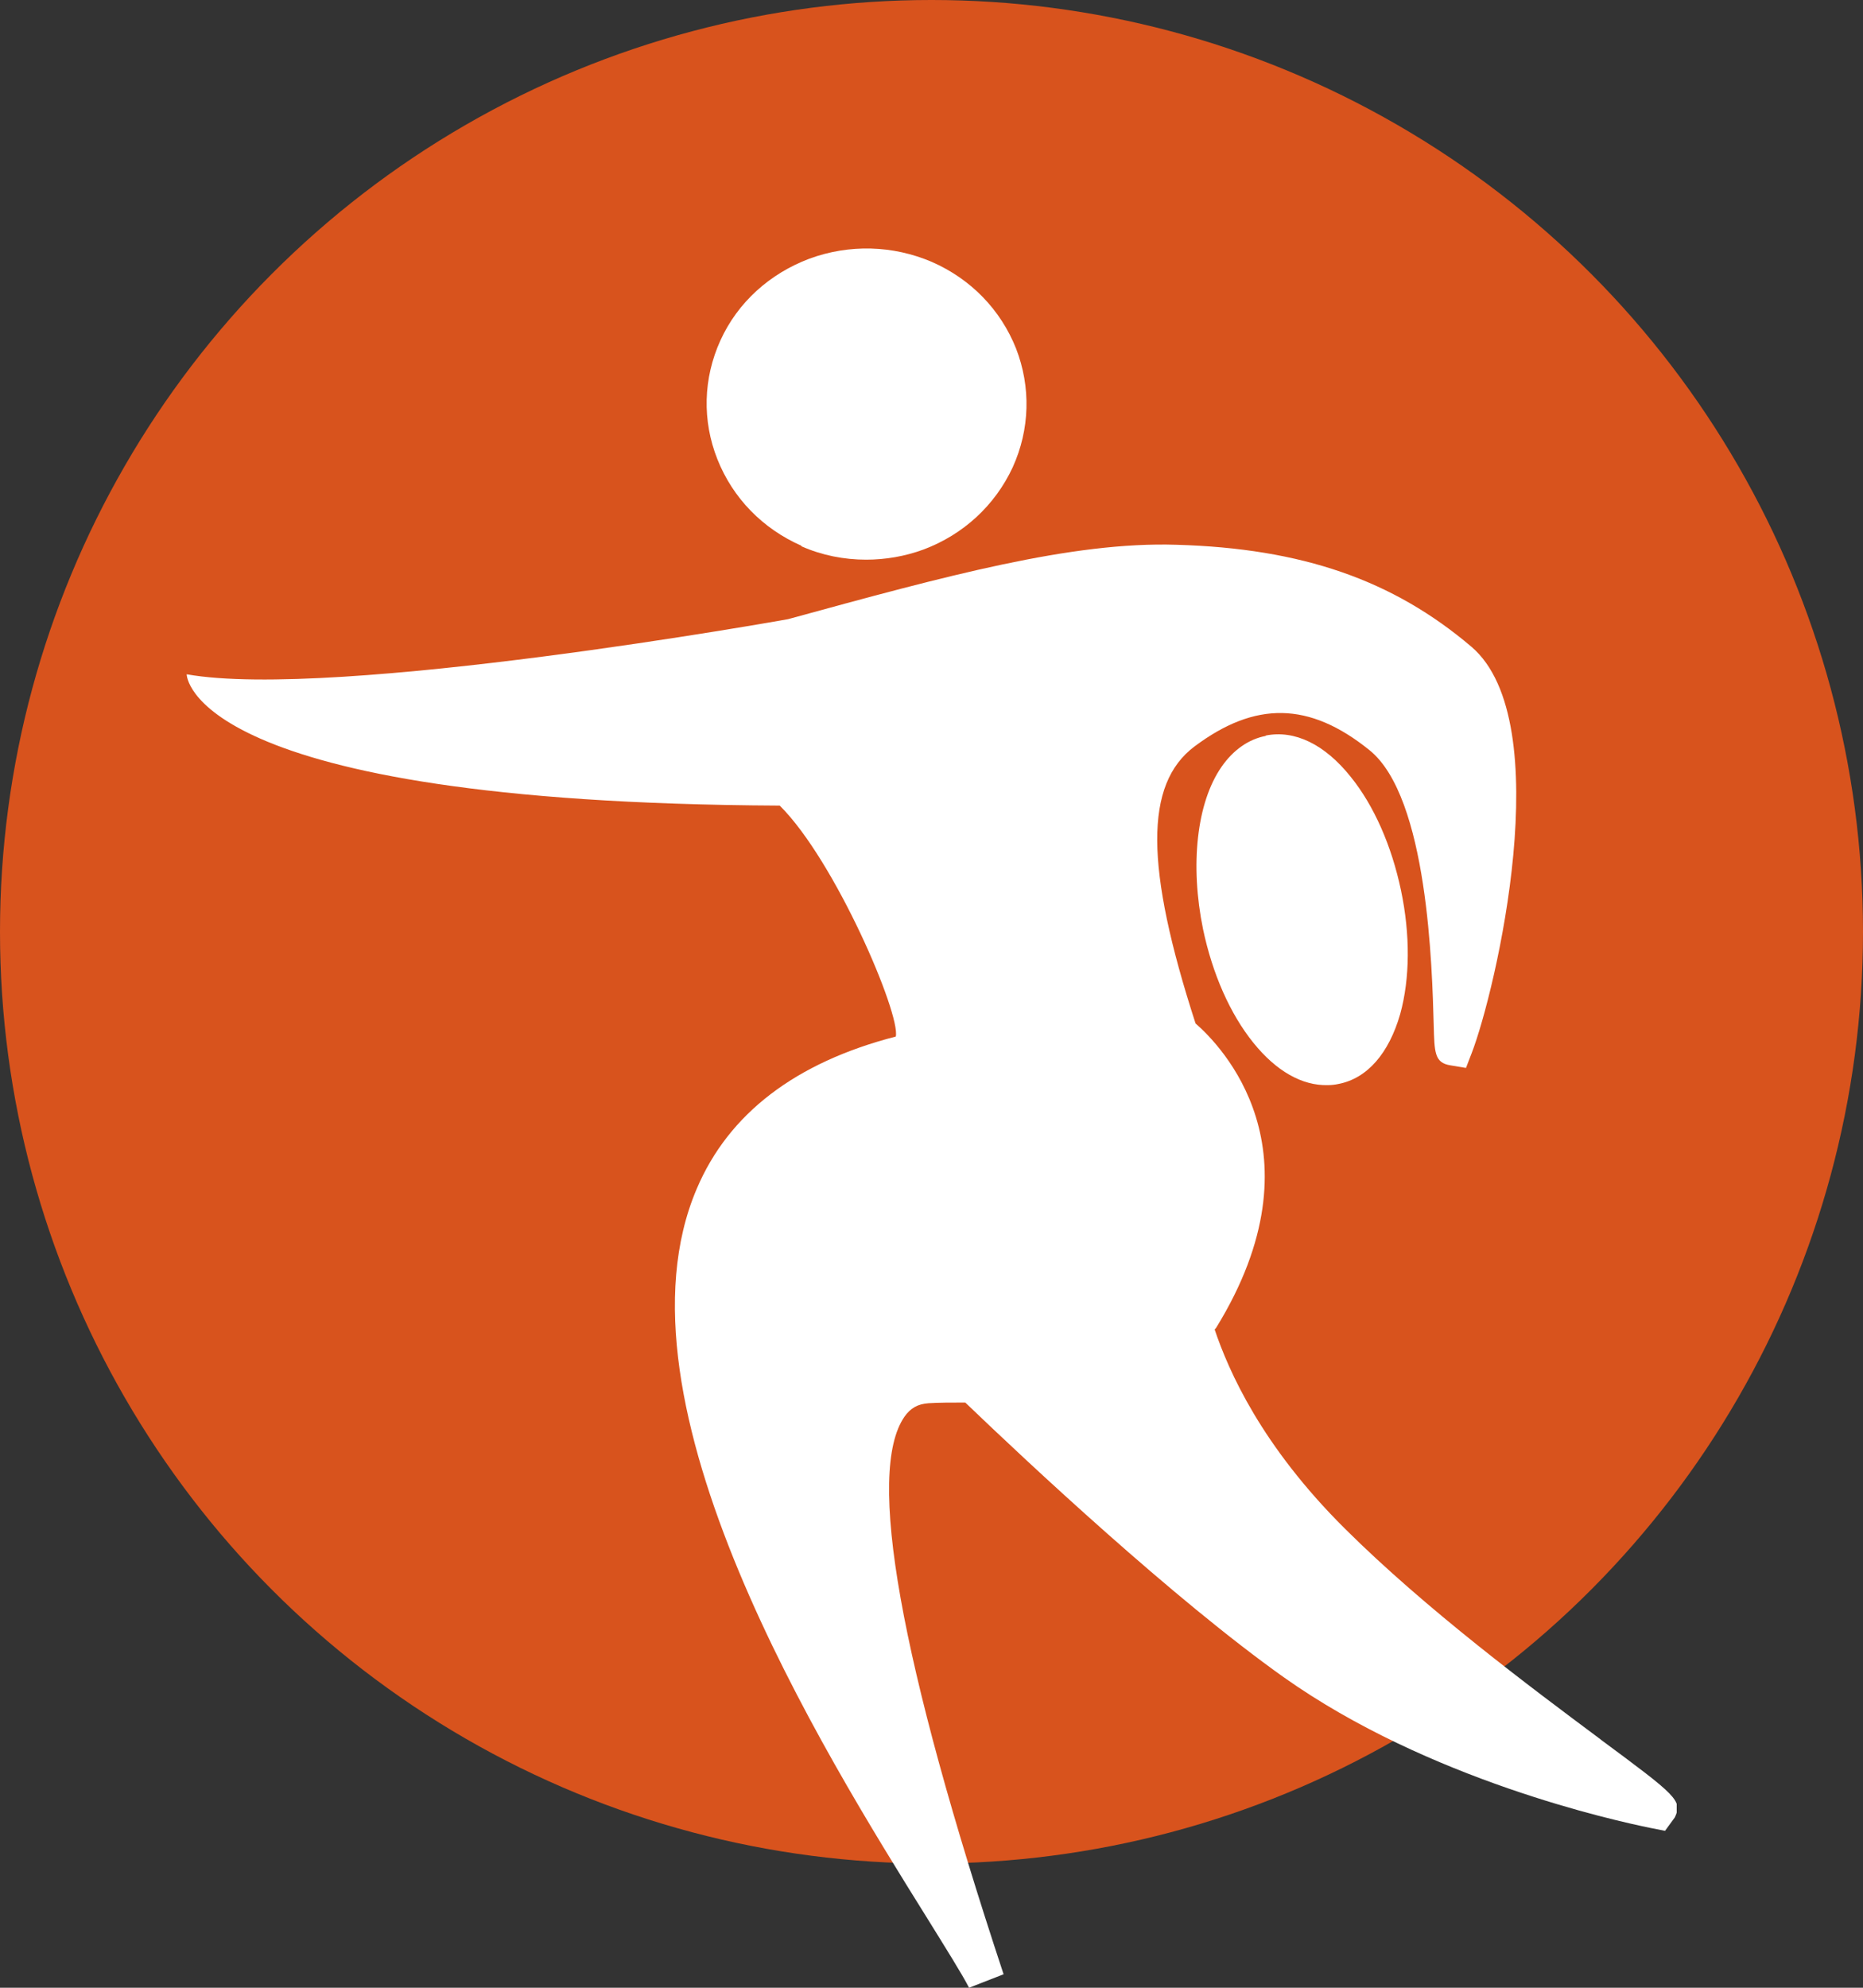 <?xml version="1.0" encoding="UTF-8"?>
<svg xmlns="http://www.w3.org/2000/svg" width="30" height="32" viewBox="0 0 30 32" fill="none">
  <rect x="0" y="0" width="30" height="32" fill="#333333" stroke="none"/>
  <circle cx="15" cy="15" r="15" fill="#D8531D"></circle>
  <mask id="mask0_5547_3440" style="mask-type:alpha" maskUnits="userSpaceOnUse" x="0" y="0" width="30" height="30">
    <circle cx="15" cy="15" r="15" fill="#D8531D"></circle>
  </mask>
  <g mask="url(#mask0_5547_3440)">
</g>
  <g clip-path="url(#clip0_5547_3440)">
    <path d="M12.902 8.793C13.234 8.94 13.591 9.01 13.948 9.01C14.257 9.01 14.571 8.957 14.873 8.846C15.514 8.605 16.023 8.135 16.307 7.524C16.585 6.913 16.603 6.232 16.361 5.609C16.113 4.987 15.636 4.493 15.007 4.217C14.377 3.947 13.676 3.929 13.035 4.164C12.394 4.405 11.879 4.869 11.601 5.48C11.323 6.091 11.305 6.772 11.553 7.395C11.801 8.018 12.279 8.511 12.908 8.787L12.902 8.793Z" fill="white"></path>
    <path d="M25.772 28C24.653 27.166 22.965 25.909 21.659 24.611C20.31 23.272 19.784 22.068 19.56 21.404C19.566 21.392 19.578 21.386 19.584 21.375C21.338 18.526 19.651 16.823 19.252 16.476C18.435 13.956 18.429 12.623 19.234 12.018C20.213 11.284 21.084 11.295 22.052 12.076C22.996 12.834 23.062 15.595 23.087 16.499C23.099 16.946 23.099 17.11 23.359 17.151L23.607 17.192L23.697 16.958C24.084 15.959 25.101 11.618 23.697 10.414C22.433 9.339 20.97 8.828 18.943 8.77C17.262 8.717 15.242 9.269 12.689 9.968C12.689 9.968 5.389 11.278 3.006 10.855C3.006 10.855 3.006 12.922 12.556 12.969C13.451 13.856 14.504 16.329 14.425 16.687C12.81 17.104 11.734 17.927 11.22 19.137C9.75 22.579 13.252 28.188 14.933 30.884C15.242 31.383 15.49 31.777 15.605 32L16.161 31.783C14.486 26.72 13.947 23.701 14.564 22.808C14.661 22.667 14.782 22.602 14.951 22.59C15.115 22.579 15.314 22.579 15.544 22.579C16.56 23.554 18.895 25.739 20.673 27.002C23.002 28.652 26.002 29.31 26.576 29.427L26.812 29.474L26.97 29.257C27.097 28.987 27 28.911 25.778 28.006L25.772 28Z" fill="white"></path>
    <path d="M20.383 11.847C20.104 11.9 19.856 12.076 19.669 12.347C19.27 12.922 19.161 13.927 19.373 14.96C19.524 15.677 19.808 16.323 20.183 16.787C20.552 17.245 20.969 17.48 21.381 17.469C21.435 17.469 21.495 17.463 21.55 17.451C22.016 17.363 22.366 16.958 22.548 16.323C22.705 15.753 22.711 15.049 22.56 14.332C22.409 13.615 22.125 12.969 21.75 12.505C21.332 11.982 20.848 11.748 20.383 11.841V11.847Z" fill="white"></path>
  </g>
  <defs>
    <clipPath id="clip0_5547_3440">
      <rect width="24" height="28" fill="white" transform="translate(3 4)"></rect>
    </clipPath>
  </defs>
</svg>
